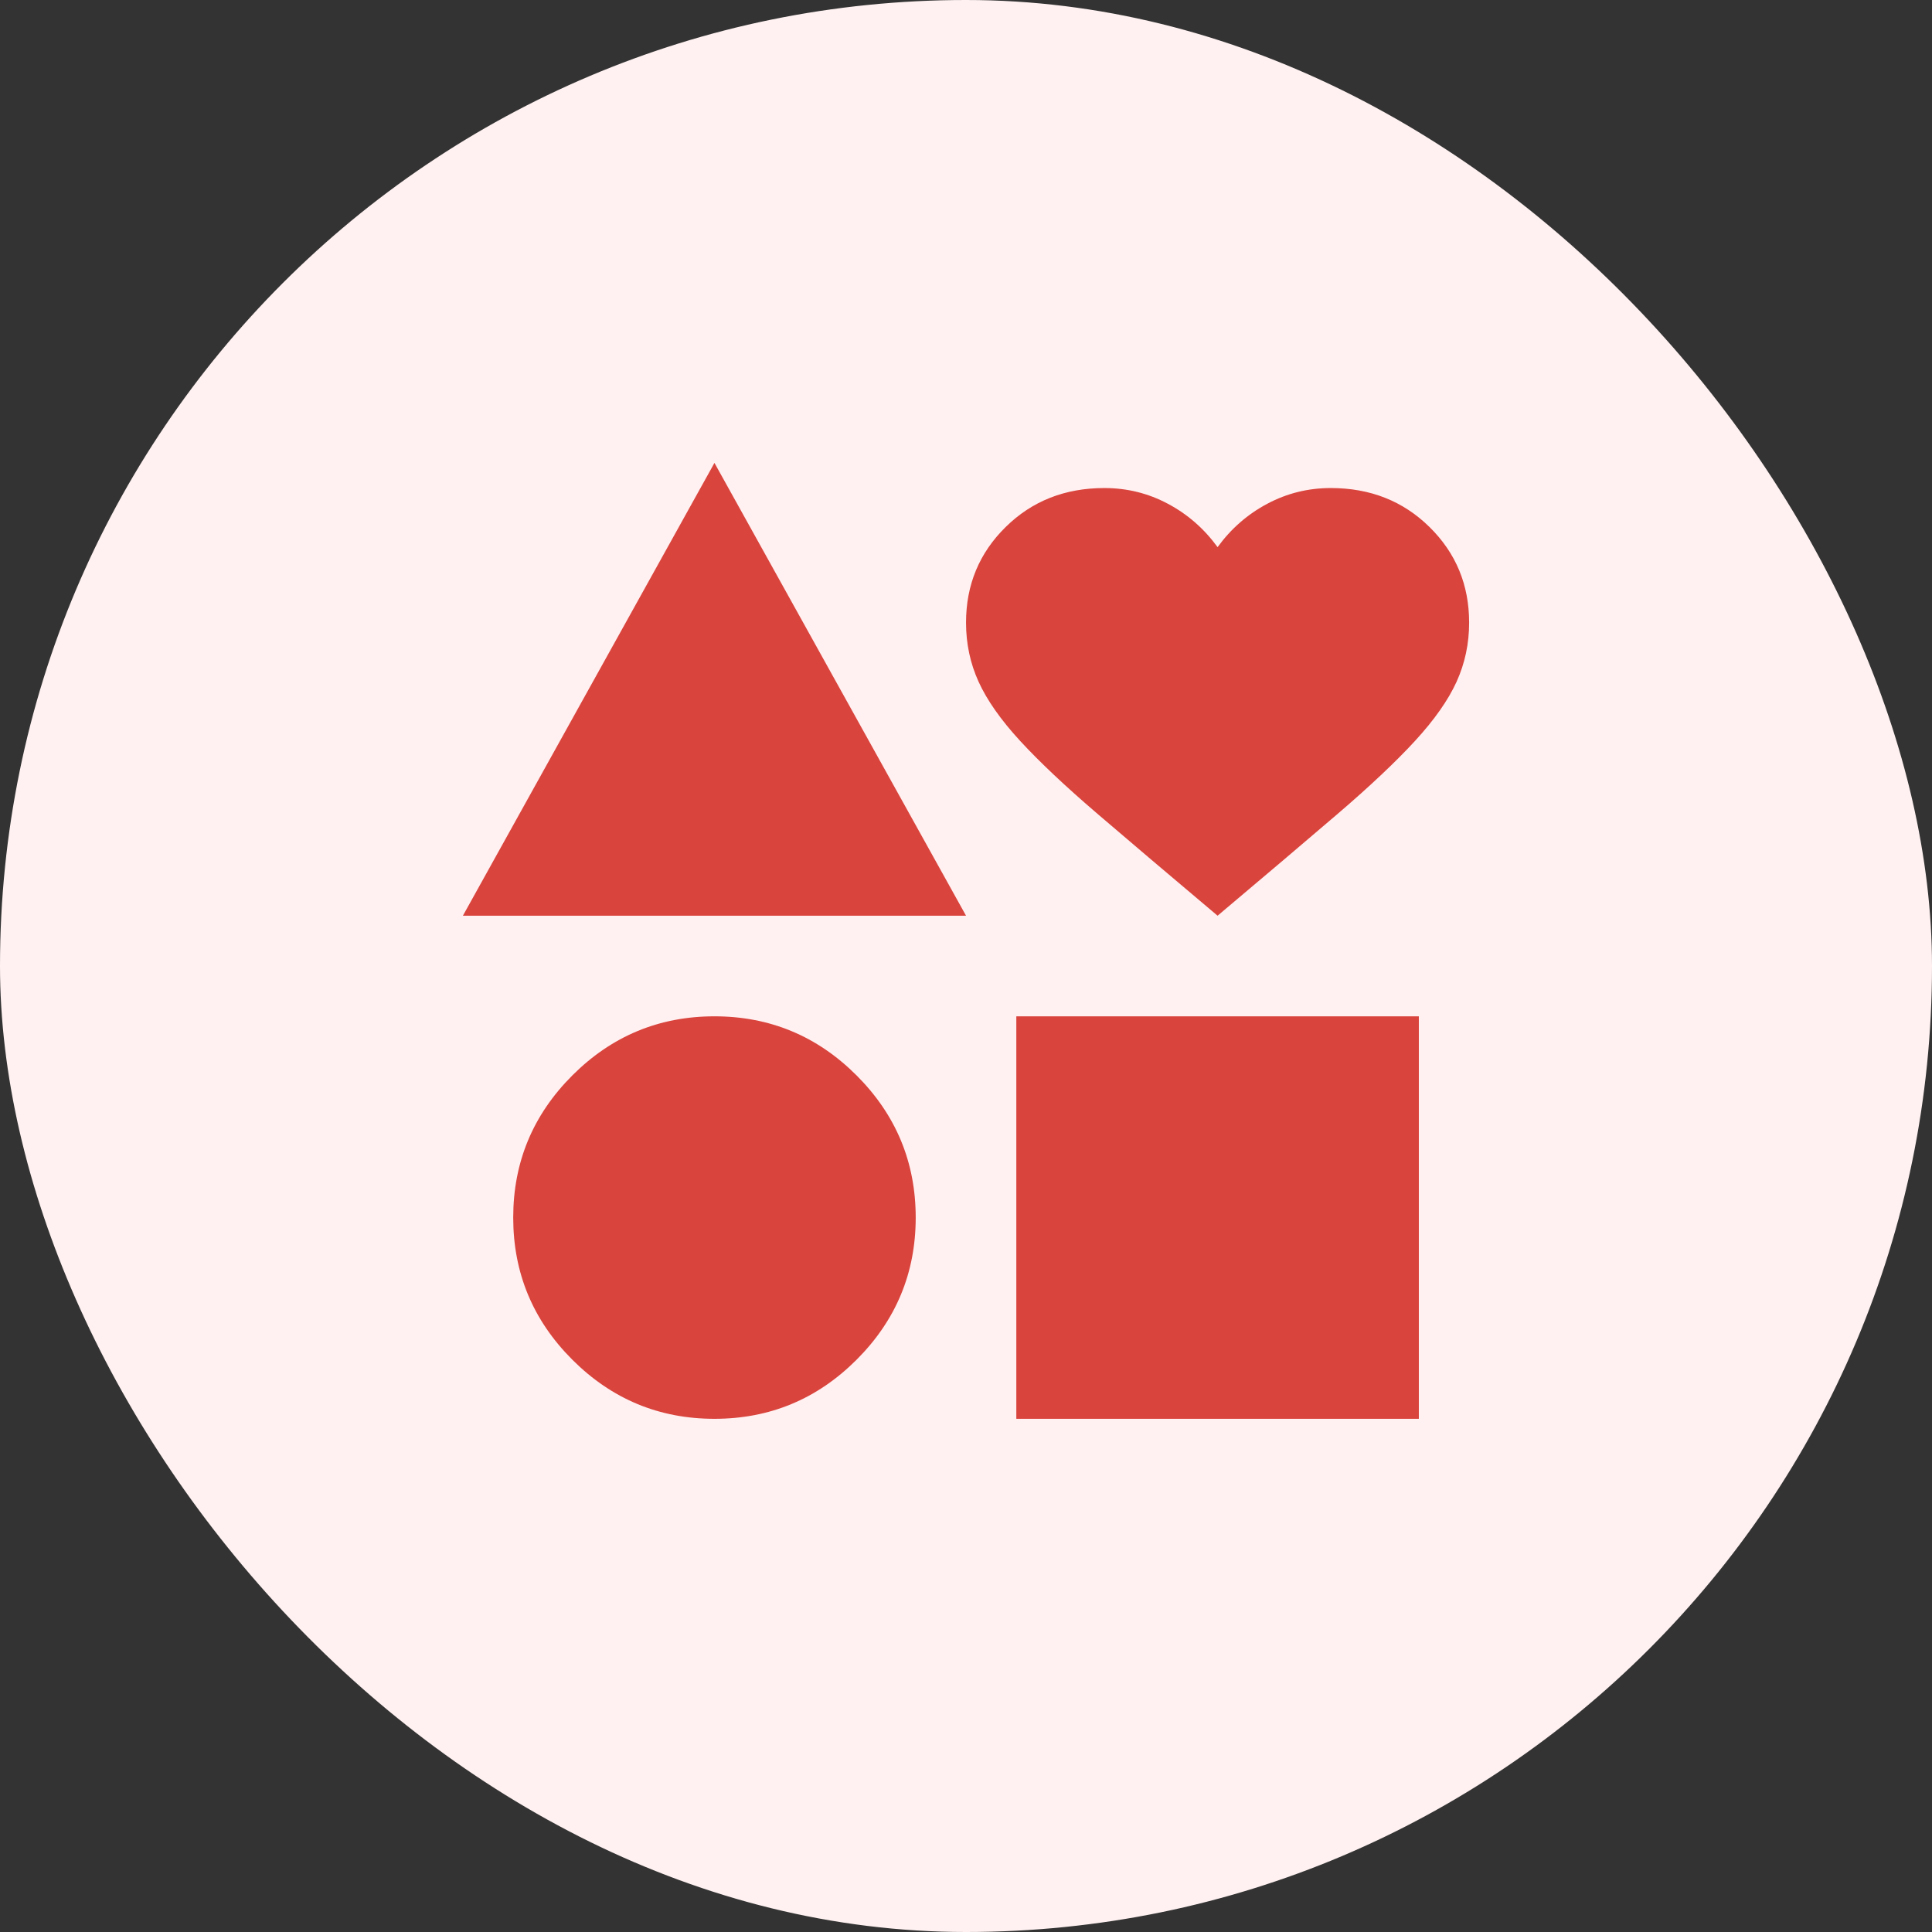 <svg xmlns="http://www.w3.org/2000/svg" width="64" height="64" viewBox="0 0 64 64" fill="none"><rect x="0" y="0" width="64" height="64" fill="#333333" stroke="none"/><rect width="64" height="64" rx="32" fill="#FFF1F1"></rect><path d="M15.334 30.334L23.667 15.334L32.001 30.334H15.334ZM23.667 47C21.834 47 20.265 46.347 18.959 45.042C17.653 43.736 17.001 42.167 17.001 40.334C17.001 38.5 17.653 36.931 18.959 35.625C20.265 34.32 21.834 33.667 23.667 33.667C25.501 33.667 27.07 34.32 28.376 35.625C29.681 36.931 30.334 38.5 30.334 40.334C30.334 42.167 29.681 43.736 28.376 45.042C27.07 46.347 25.501 47 23.667 47ZM33.667 47V33.667H47.001V47H33.667ZM40.334 30.334C38.751 29 37.424 27.875 36.355 26.959C35.285 26.042 34.431 25.236 33.792 24.542C33.153 23.847 32.695 23.195 32.417 22.584C32.139 21.972 32.001 21.32 32.001 20.625C32.001 19.375 32.438 18.32 33.313 17.459C34.188 16.597 35.278 16.167 36.584 16.167C37.334 16.167 38.035 16.34 38.688 16.688C39.341 17.035 39.889 17.514 40.334 18.125C40.778 17.514 41.327 17.035 41.98 16.688C42.633 16.34 43.334 16.167 44.084 16.167C45.389 16.167 46.48 16.597 47.355 17.459C48.23 18.32 48.667 19.375 48.667 20.625C48.667 21.32 48.528 21.972 48.251 22.584C47.973 23.195 47.514 23.847 46.876 24.542C46.237 25.236 45.383 26.042 44.313 26.959C43.244 27.875 41.917 29 40.334 30.334Z" fill="#D9443D"></path></svg>